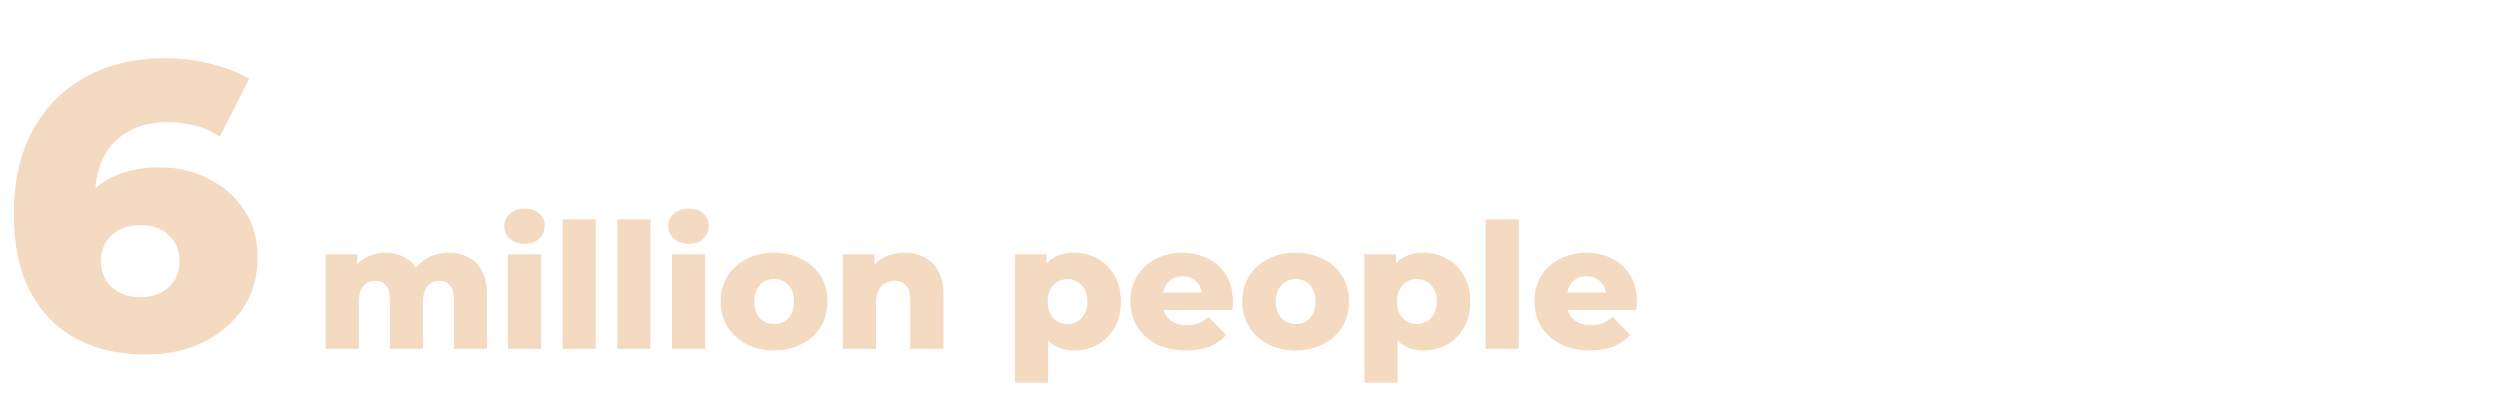 <svg xmlns="http://www.w3.org/2000/svg" width="430" height="70" viewBox="0 0 430 70" fill="none"><path d="M25.06 60.98C20.487 60.98 16.497 60.07 13.09 58.25C9.73 56.43 7.093 53.723 5.18 50.13C3.313 46.537 2.38 42.103 2.38 36.83C2.38 31.137 3.477 26.307 5.67 22.34C7.91 18.327 10.967 15.27 14.84 13.17C18.76 11.07 23.287 10.02 28.42 10.02C31.173 10.02 33.81 10.347 36.33 11C38.897 11.607 41.067 12.47 42.84 13.59L37.8 23.53C36.4 22.55 34.93 21.897 33.39 21.57C31.897 21.197 30.357 21.01 28.77 21.01C24.99 21.01 21.957 22.153 19.67 24.44C17.43 26.727 16.31 30.063 16.31 34.45C16.31 35.243 16.31 36.083 16.31 36.97C16.357 37.81 16.45 38.673 16.59 39.56L13.09 36.69C14.023 34.963 15.143 33.517 16.45 32.35C17.803 31.183 19.39 30.297 21.21 29.69C23.077 29.083 25.153 28.78 27.44 28.78C30.52 28.78 33.32 29.433 35.84 30.74C38.407 32 40.46 33.797 42 36.13C43.54 38.417 44.31 41.123 44.31 44.25C44.31 47.657 43.447 50.62 41.72 53.14C39.993 55.613 37.683 57.55 34.79 58.95C31.897 60.303 28.653 60.98 25.06 60.98ZM24.22 51.11C25.527 51.11 26.67 50.853 27.65 50.34C28.677 49.827 29.47 49.103 30.03 48.17C30.59 47.237 30.87 46.14 30.87 44.88C30.87 43.013 30.24 41.52 28.98 40.4C27.767 39.28 26.157 38.72 24.15 38.72C22.797 38.72 21.607 38.977 20.58 39.49C19.6 40.003 18.807 40.727 18.2 41.66C17.64 42.593 17.36 43.69 17.36 44.95C17.36 46.163 17.64 47.237 18.2 48.17C18.76 49.057 19.553 49.78 20.58 50.34C21.607 50.853 22.82 51.11 24.22 51.11ZM77.2 43.47C78.46 43.47 79.579 43.73 80.559 44.25C81.559 44.75 82.34 45.53 82.9 46.59C83.48 47.65 83.769 49.02 83.769 50.7V60H78.07V51.63C78.07 50.47 77.85 49.63 77.409 49.11C76.969 48.57 76.37 48.3 75.609 48.3C75.07 48.3 74.579 48.43 74.139 48.69C73.7 48.95 73.359 49.35 73.12 49.89C72.879 50.41 72.76 51.09 72.76 51.93V60H67.059V51.63C67.059 50.47 66.84 49.63 66.4 49.11C65.98 48.57 65.379 48.3 64.6 48.3C64.04 48.3 63.539 48.43 63.099 48.69C62.679 48.95 62.34 49.35 62.08 49.89C61.84 50.41 61.719 51.09 61.719 51.93V60H56.02V43.74H61.45V48.27L60.37 46.98C60.969 45.82 61.789 44.95 62.83 44.37C63.87 43.77 65.029 43.47 66.309 43.47C67.769 43.47 69.049 43.85 70.15 44.61C71.269 45.35 72.019 46.51 72.4 48.09L70.54 47.7C71.12 46.38 71.99 45.35 73.15 44.61C74.329 43.85 75.68 43.47 77.2 43.47ZM87.367 60V43.74H93.067V60H87.367ZM90.217 41.94C89.177 41.94 88.337 41.65 87.697 41.07C87.057 40.49 86.737 39.77 86.737 38.91C86.737 38.05 87.057 37.33 87.697 36.75C88.337 36.17 89.177 35.88 90.217 35.88C91.257 35.88 92.097 36.16 92.737 36.72C93.377 37.26 93.697 37.96 93.697 38.82C93.697 39.72 93.377 40.47 92.737 41.07C92.117 41.65 91.277 41.94 90.217 41.94ZM96.771 60V37.74H102.471V60H96.771ZM106.176 60V37.74H111.876V60H106.176ZM115.58 60V43.74H121.28V60H115.58ZM118.43 41.94C117.39 41.94 116.55 41.65 115.91 41.07C115.27 40.49 114.95 39.77 114.95 38.91C114.95 38.05 115.27 37.33 115.91 36.75C116.55 36.17 117.39 35.88 118.43 35.88C119.47 35.88 120.31 36.16 120.95 36.72C121.59 37.26 121.91 37.96 121.91 38.82C121.91 39.72 121.59 40.47 120.95 41.07C120.33 41.65 119.49 41.94 118.43 41.94ZM133.144 60.27C131.364 60.27 129.784 59.91 128.404 59.19C127.024 58.47 125.934 57.48 125.134 56.22C124.354 54.94 123.964 53.48 123.964 51.84C123.964 50.2 124.354 48.75 125.134 47.49C125.934 46.23 127.024 45.25 128.404 44.55C129.784 43.83 131.364 43.47 133.144 43.47C134.924 43.47 136.504 43.83 137.884 44.55C139.284 45.25 140.374 46.23 141.154 47.49C141.934 48.75 142.324 50.2 142.324 51.84C142.324 53.48 141.934 54.94 141.154 56.22C140.374 57.48 139.284 58.47 137.884 59.19C136.504 59.91 134.924 60.27 133.144 60.27ZM133.144 55.74C133.804 55.74 134.384 55.59 134.884 55.29C135.404 54.99 135.814 54.55 136.114 53.97C136.414 53.37 136.564 52.66 136.564 51.84C136.564 51.02 136.414 50.33 136.114 49.77C135.814 49.19 135.404 48.75 134.884 48.45C134.384 48.15 133.804 48 133.144 48C132.504 48 131.924 48.15 131.404 48.45C130.904 48.75 130.494 49.19 130.174 49.77C129.874 50.33 129.724 51.02 129.724 51.84C129.724 52.66 129.874 53.37 130.174 53.97C130.494 54.55 130.904 54.99 131.404 55.29C131.924 55.59 132.504 55.74 133.144 55.74ZM155.555 43.47C156.815 43.47 157.955 43.73 158.975 44.25C159.995 44.75 160.795 45.53 161.375 46.59C161.975 47.65 162.275 49.02 162.275 50.7V60H156.575V51.63C156.575 50.47 156.335 49.63 155.855 49.11C155.395 48.57 154.745 48.3 153.905 48.3C153.305 48.3 152.755 48.44 152.255 48.72C151.755 48.98 151.365 49.39 151.085 49.95C150.805 50.51 150.665 51.24 150.665 52.14V60H144.965V43.74H150.395V48.36L149.345 47.01C149.965 45.83 150.815 44.95 151.895 44.37C152.975 43.77 154.195 43.47 155.555 43.47ZM184.814 60.27C183.434 60.27 182.254 59.97 181.274 59.37C180.294 58.75 179.544 57.83 179.024 56.61C178.524 55.37 178.274 53.79 178.274 51.87C178.274 49.93 178.514 48.35 178.994 47.13C179.474 45.89 180.194 44.97 181.154 44.37C182.134 43.77 183.354 43.47 184.814 43.47C186.294 43.47 187.634 43.82 188.834 44.52C190.054 45.2 191.014 46.17 191.714 47.43C192.434 48.67 192.794 50.15 192.794 51.87C192.794 53.59 192.434 55.08 191.714 56.34C191.014 57.6 190.054 58.57 188.834 59.25C187.634 59.93 186.294 60.27 184.814 60.27ZM174.584 65.82V43.74H180.014V46.5L179.984 51.87L180.284 57.27V65.82H174.584ZM183.614 55.74C184.254 55.74 184.824 55.59 185.324 55.29C185.844 54.99 186.254 54.55 186.554 53.97C186.874 53.39 187.034 52.69 187.034 51.87C187.034 51.05 186.874 50.35 186.554 49.77C186.254 49.19 185.844 48.75 185.324 48.45C184.824 48.15 184.254 48 183.614 48C182.974 48 182.394 48.15 181.874 48.45C181.374 48.75 180.964 49.19 180.644 49.77C180.344 50.35 180.194 51.05 180.194 51.87C180.194 52.69 180.344 53.39 180.644 53.97C180.964 54.55 181.374 54.99 181.874 55.29C182.394 55.59 182.974 55.74 183.614 55.74ZM203.963 60.27C202.043 60.27 200.363 59.91 198.923 59.19C197.503 58.45 196.393 57.45 195.593 56.19C194.813 54.91 194.423 53.46 194.423 51.84C194.423 50.22 194.803 48.78 195.563 47.52C196.343 46.24 197.413 45.25 198.773 44.55C200.133 43.83 201.663 43.47 203.363 43.47C204.963 43.47 206.423 43.8 207.743 44.46C209.063 45.1 210.113 46.05 210.893 47.31C211.673 48.57 212.063 50.1 212.063 51.9C212.063 52.1 212.053 52.33 212.033 52.59C212.013 52.85 211.993 53.09 211.973 53.31H199.103V50.31H208.943L206.783 51.15C206.803 50.41 206.663 49.77 206.363 49.23C206.083 48.69 205.683 48.27 205.163 47.97C204.663 47.67 204.073 47.52 203.393 47.52C202.713 47.52 202.113 47.67 201.593 47.97C201.093 48.27 200.703 48.7 200.423 49.26C200.143 49.8 200.003 50.44 200.003 51.18V52.05C200.003 52.85 200.163 53.54 200.483 54.12C200.823 54.7 201.303 55.15 201.923 55.47C202.543 55.77 203.283 55.92 204.143 55.92C204.943 55.92 205.623 55.81 206.183 55.59C206.763 55.35 207.333 54.99 207.893 54.51L210.893 57.63C210.113 58.49 209.153 59.15 208.013 59.61C206.873 60.05 205.523 60.27 203.963 60.27ZM222.851 60.27C221.071 60.27 219.491 59.91 218.111 59.19C216.731 58.47 215.641 57.48 214.841 56.22C214.061 54.94 213.671 53.48 213.671 51.84C213.671 50.2 214.061 48.75 214.841 47.49C215.641 46.23 216.731 45.25 218.111 44.55C219.491 43.83 221.071 43.47 222.851 43.47C224.631 43.47 226.211 43.83 227.591 44.55C228.991 45.25 230.081 46.23 230.861 47.49C231.641 48.75 232.031 50.2 232.031 51.84C232.031 53.48 231.641 54.94 230.861 56.22C230.081 57.48 228.991 58.47 227.591 59.19C226.211 59.91 224.631 60.27 222.851 60.27ZM222.851 55.74C223.511 55.74 224.091 55.59 224.591 55.29C225.111 54.99 225.521 54.55 225.821 53.97C226.121 53.37 226.271 52.66 226.271 51.84C226.271 51.02 226.121 50.33 225.821 49.77C225.521 49.19 225.111 48.75 224.591 48.45C224.091 48.15 223.511 48 222.851 48C222.211 48 221.631 48.15 221.111 48.45C220.611 48.75 220.201 49.19 219.881 49.77C219.581 50.33 219.431 51.02 219.431 51.84C219.431 52.66 219.581 53.37 219.881 53.97C220.201 54.55 220.611 54.99 221.111 55.29C221.631 55.59 222.211 55.74 222.851 55.74ZM244.902 60.27C243.522 60.27 242.342 59.97 241.362 59.37C240.382 58.75 239.632 57.83 239.112 56.61C238.612 55.37 238.362 53.79 238.362 51.87C238.362 49.93 238.602 48.35 239.082 47.13C239.562 45.89 240.282 44.97 241.242 44.37C242.222 43.77 243.442 43.47 244.902 43.47C246.382 43.47 247.722 43.82 248.922 44.52C250.142 45.2 251.102 46.17 251.802 47.43C252.522 48.67 252.882 50.15 252.882 51.87C252.882 53.59 252.522 55.08 251.802 56.34C251.102 57.6 250.142 58.57 248.922 59.25C247.722 59.93 246.382 60.27 244.902 60.27ZM234.672 65.82V43.74H240.102V46.5L240.072 51.87L240.372 57.27V65.82H234.672ZM243.702 55.74C244.342 55.74 244.912 55.59 245.412 55.29C245.932 54.99 246.342 54.55 246.642 53.97C246.962 53.39 247.122 52.69 247.122 51.87C247.122 51.05 246.962 50.35 246.642 49.77C246.342 49.19 245.932 48.75 245.412 48.45C244.912 48.15 244.342 48 243.702 48C243.062 48 242.482 48.15 241.962 48.45C241.462 48.75 241.052 49.19 240.732 49.77C240.432 50.35 240.282 51.05 240.282 51.87C240.282 52.69 240.432 53.39 240.732 53.97C241.052 54.55 241.462 54.99 241.962 55.29C242.482 55.59 243.062 55.74 243.702 55.74ZM255.531 60V37.74H261.231V60H255.531ZM273.455 60.27C271.535 60.27 269.855 59.91 268.415 59.19C266.995 58.45 265.885 57.45 265.085 56.19C264.305 54.91 263.915 53.46 263.915 51.84C263.915 50.22 264.295 48.78 265.055 47.52C265.835 46.24 266.905 45.25 268.265 44.55C269.625 43.83 271.155 43.47 272.855 43.47C274.455 43.47 275.915 43.8 277.235 44.46C278.555 45.1 279.605 46.05 280.385 47.31C281.165 48.57 281.555 50.1 281.555 51.9C281.555 52.1 281.545 52.33 281.525 52.59C281.505 52.85 281.485 53.09 281.465 53.31H268.595V50.31H278.435L276.275 51.15C276.295 50.41 276.155 49.77 275.855 49.23C275.575 48.69 275.175 48.27 274.655 47.97C274.155 47.67 273.565 47.52 272.885 47.52C272.205 47.52 271.605 47.67 271.085 47.97C270.585 48.27 270.195 48.7 269.915 49.26C269.635 49.8 269.495 50.44 269.495 51.18V52.05C269.495 52.85 269.655 53.54 269.975 54.12C270.315 54.7 270.795 55.15 271.415 55.47C272.035 55.77 272.775 55.92 273.635 55.92C274.435 55.92 275.115 55.81 275.675 55.59C276.255 55.35 276.825 54.99 277.385 54.51L280.385 57.63C279.605 58.49 278.645 59.15 277.505 59.61C276.365 60.05 275.015 60.27 273.455 60.27Z" fill="#F3DAC1"></path></svg>
